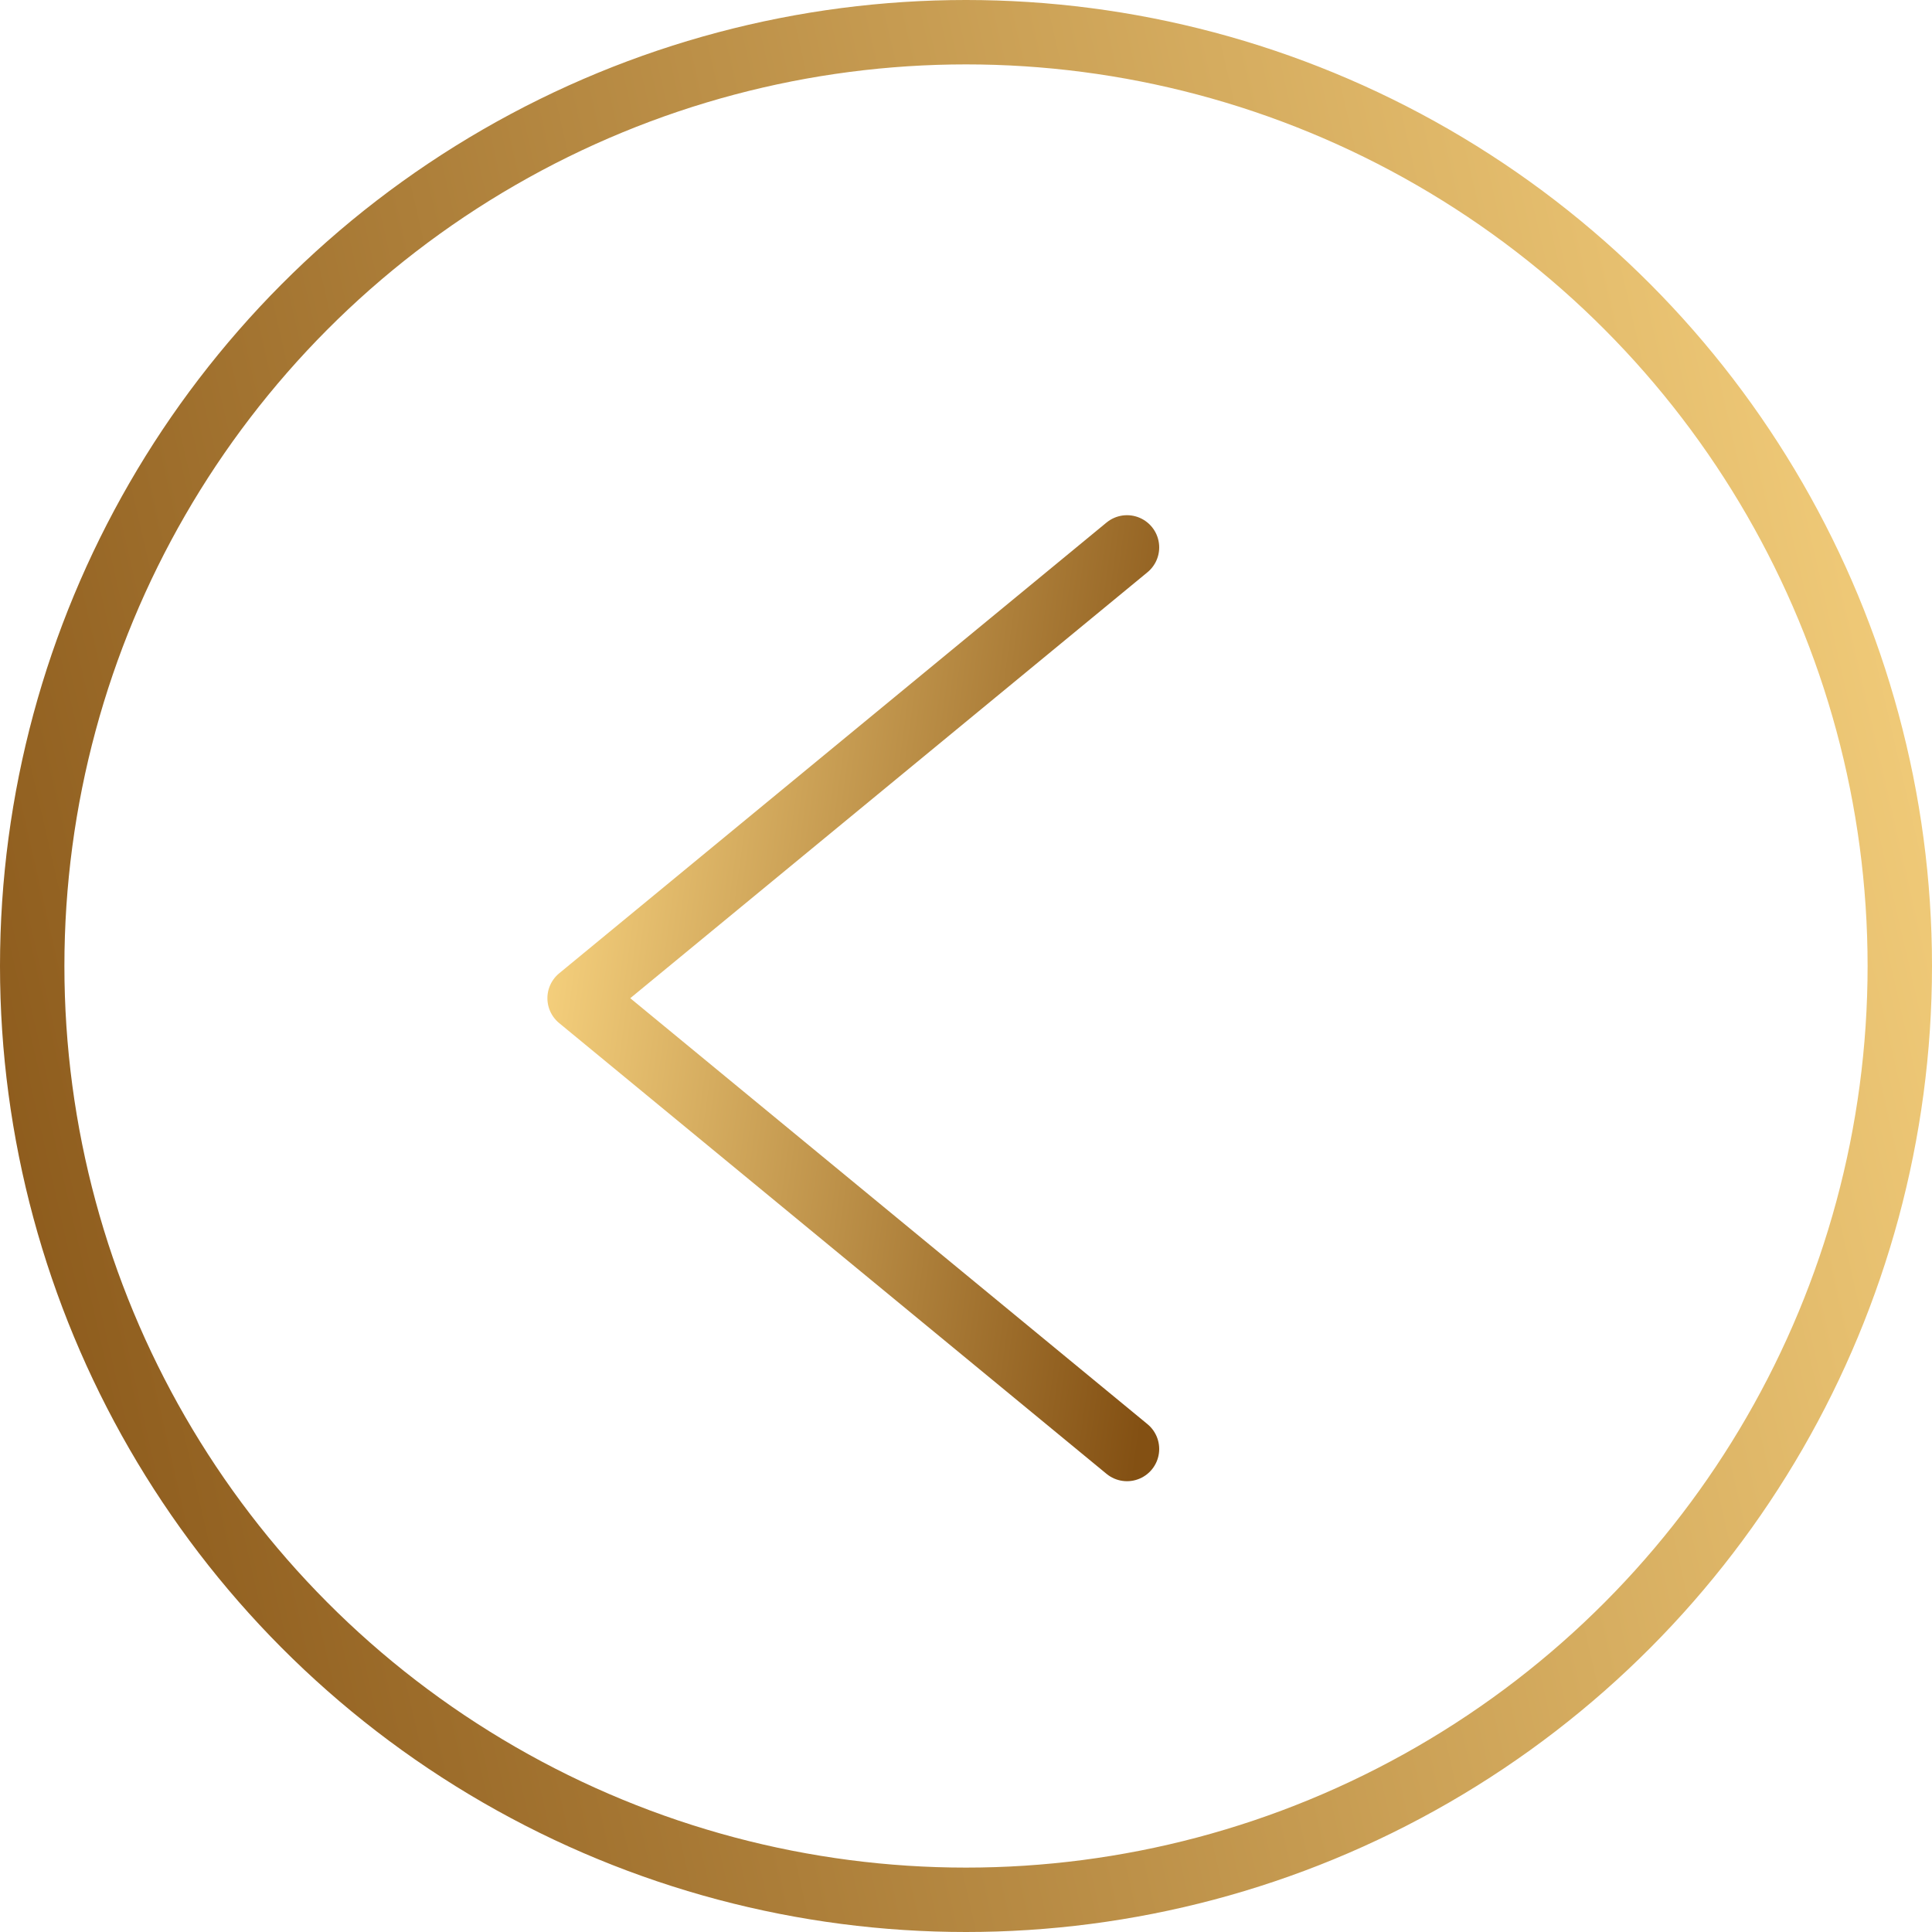 <?xml version="1.0" encoding="UTF-8"?> <svg xmlns="http://www.w3.org/2000/svg" width="30" height="30" viewBox="0 0 30 30" fill="none"> <circle cx="15" cy="15" r="14.5" stroke="url(#paint0_linear_569_17)"></circle> <path d="M17.5 8.5L9 15.5L17.5 22.5" stroke="url(#paint1_linear_569_17)" stroke-linecap="round" stroke-linejoin="round"></path> <defs> <linearGradient id="paint0_linear_569_17" x1="29.632" y1="-10.435" x2="-7.923" y2="-1.816" gradientUnits="userSpaceOnUse"> <stop stop-color="#FFDB86"></stop> <stop offset="1" stop-color="#835013"></stop> </linearGradient> <linearGradient id="paint1_linear_569_17" x1="9.104" y1="3.63" x2="20.092" y2="5.161" gradientUnits="userSpaceOnUse"> <stop stop-color="#FFDB86"></stop> <stop offset="1" stop-color="#835013"></stop> </linearGradient> </defs> </svg> 